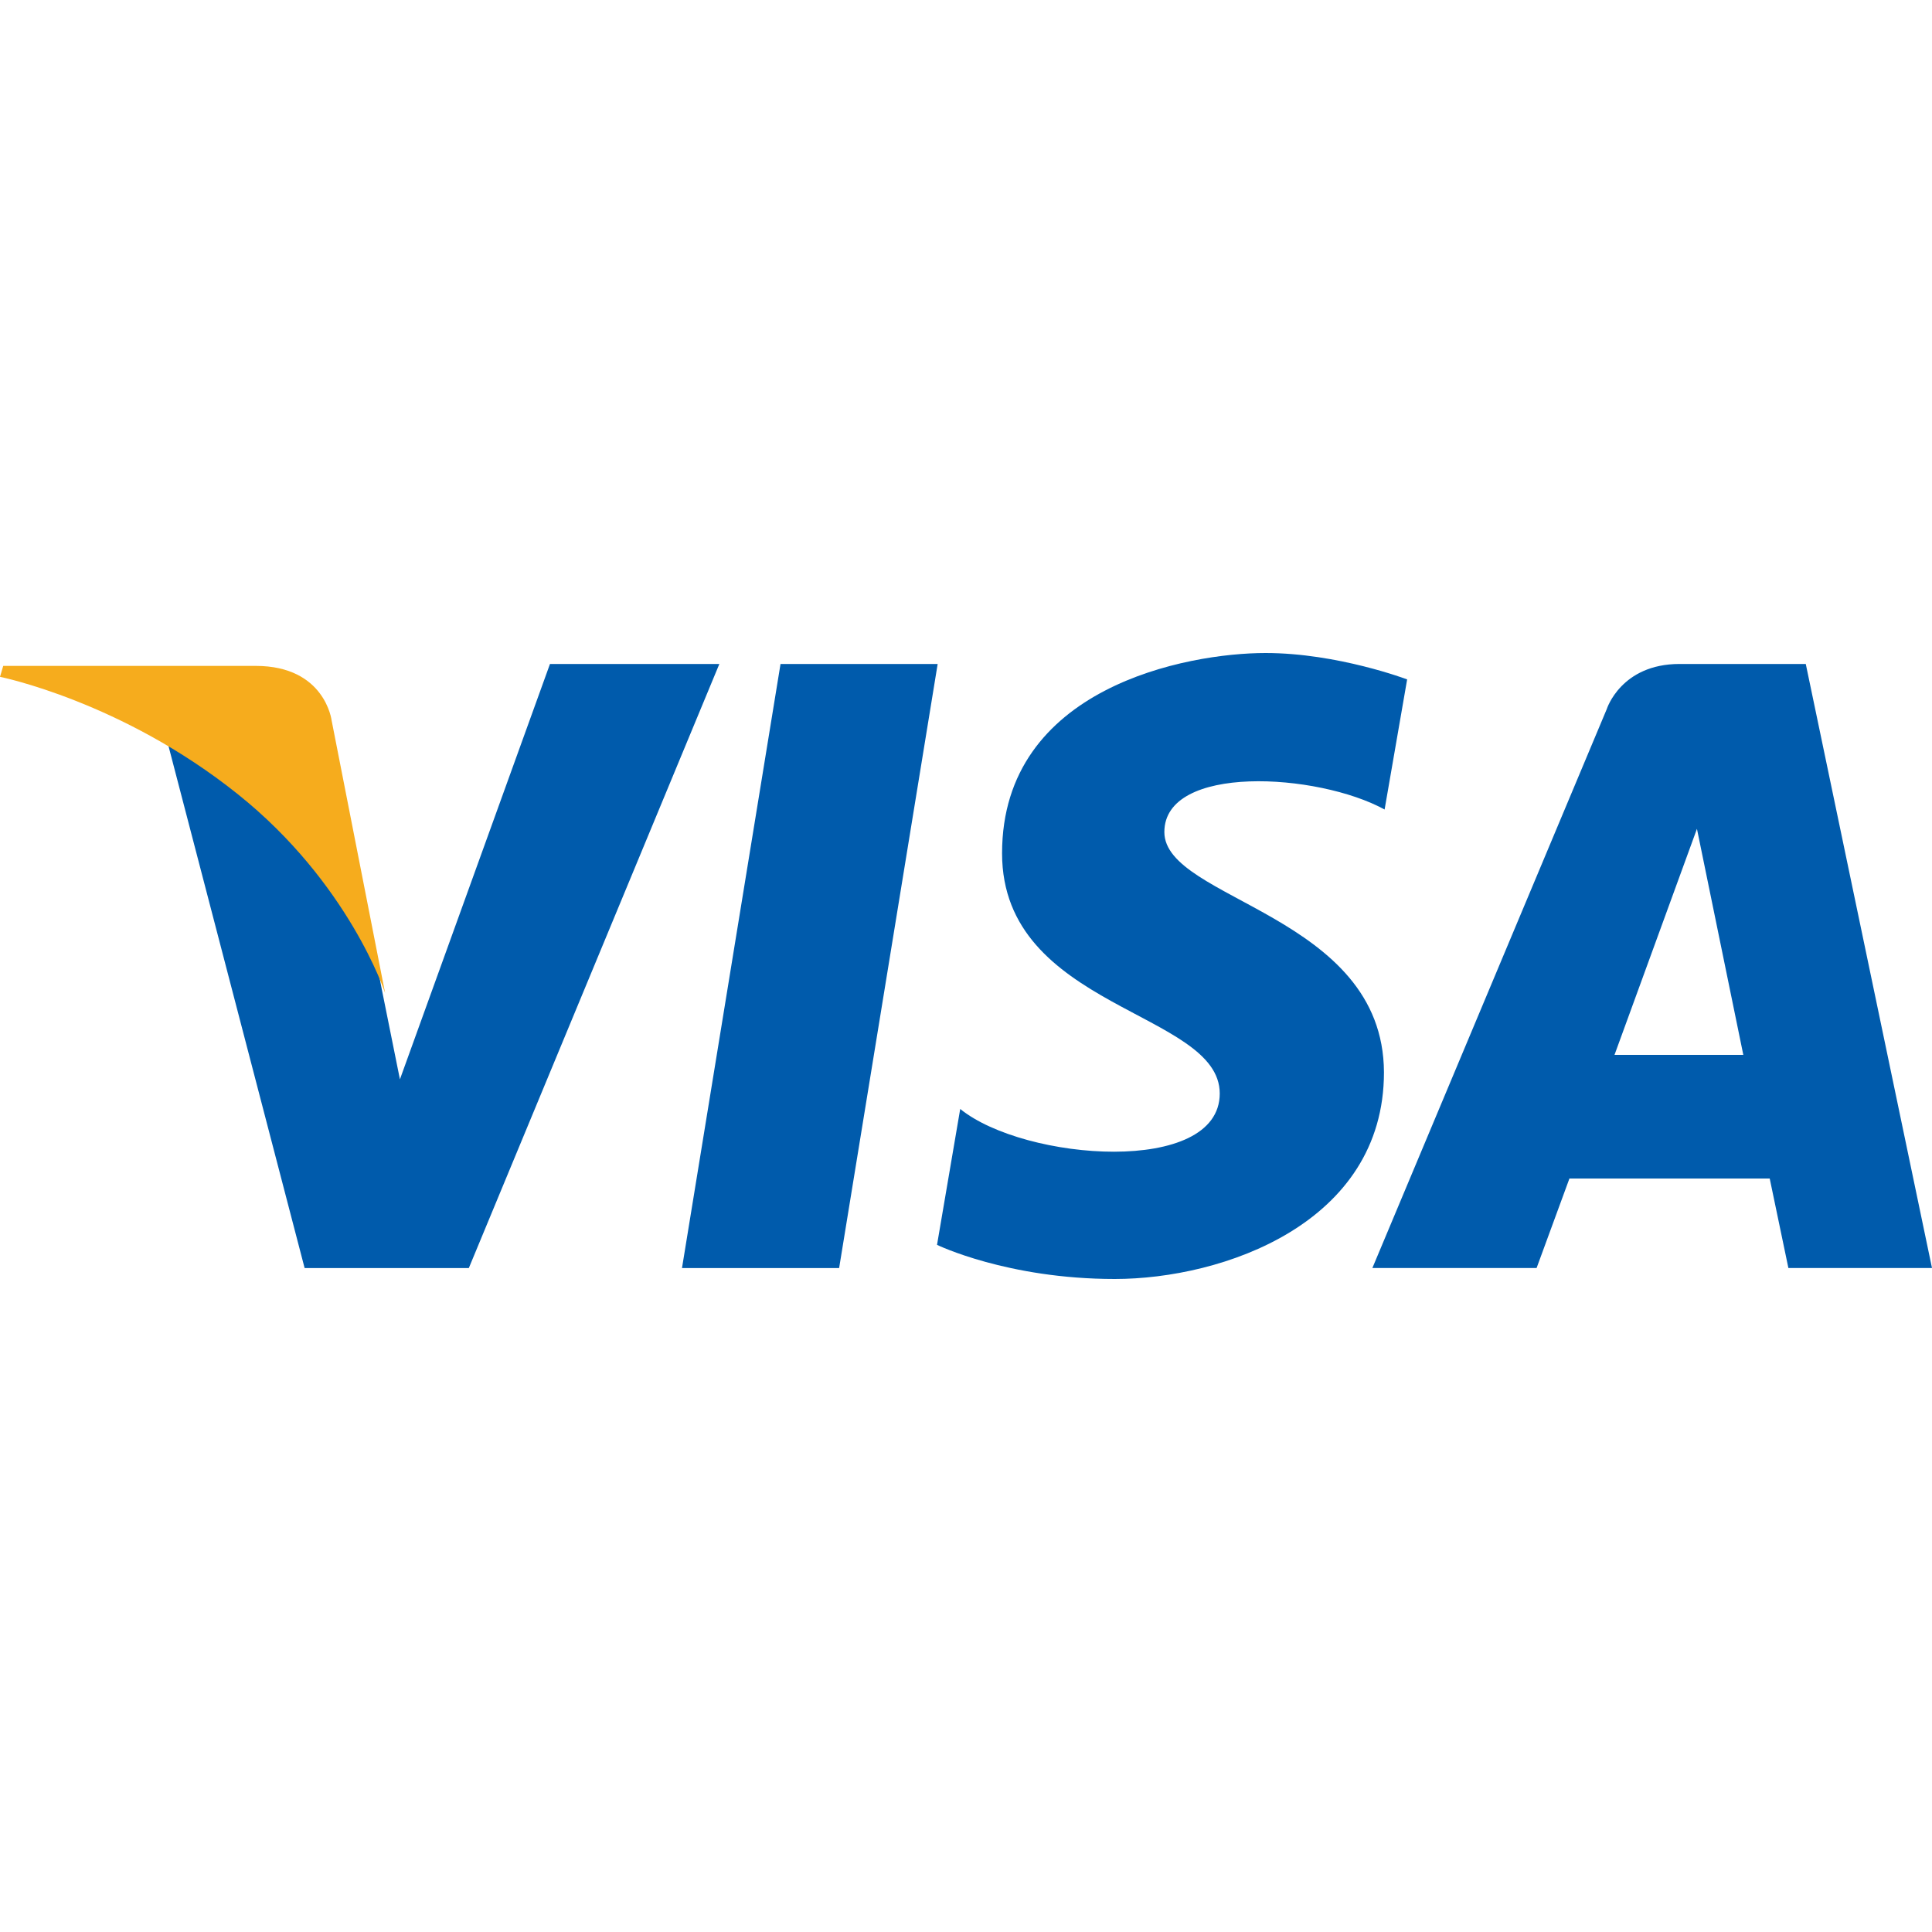 <?xml version="1.0" encoding="utf-8"?>
<!-- Generator: Adobe Illustrator 24.1.0, SVG Export Plug-In . SVG Version: 6.00 Build 0)  -->
<svg version="1.1" id="Layer_1" xmlns="http://www.w3.org/2000/svg" xmlns:xlink="http://www.w3.org/1999/xlink" x="0px" y="0px"
	 viewBox="0 0 30 30" style="enable-background:new 0 0 30 30;" xml:space="preserve">
<style type="text/css">
	.st0{enable-background:new    ;}
	.st1{fill-rule:evenodd;clip-rule:evenodd;fill:#005BAC;}
	.st2{fill-rule:evenodd;clip-rule:evenodd;fill:#F6AC1D;}
</style>
<g>
	<g id="形状_1_3_" class="st0">
		<g id="形状_1">
			<g>
				<path class="st1" d="M12.12,10.31l-1.53,9.38h2.44l1.53-9.38L12.12,10.31L12.12,10.31z M8.54,10.31l-2.33,6.45l-0.28-1.39l0,0
					l-0.06-0.31c-0.28-0.61-0.93-1.76-2.17-2.75c-0.36-0.29-0.73-0.54-1.09-0.75l2.12,8.13h2.55l3.89-9.38L8.54,10.31L8.54,10.31z
					 M18.08,12.92c0-1.06,2.38-0.92,3.42-0.35l0.35-2.02c0,0-1.08-0.41-2.2-0.41c-1.21,0-4.09,0.53-4.09,3.11
					c0,2.42,3.38,2.45,3.38,3.73s-3.03,1.05-4.03,0.24l-0.36,2.11c0,0,1.09,0.53,2.76,0.53c1.67,0,4.18-0.86,4.18-3.21
					C21.48,14.2,18.08,13.98,18.08,12.92z M28.04,10.31h-1.96c-0.91,0-1.13,0.7-1.13,0.7l-3.64,8.68h2.55l0.51-1.39h3.11l0.29,1.39
					H30L28.04,10.31z M25.07,16.38l1.28-3.51l0.72,3.51H25.07z"/>
			</g>
		</g>
	</g>
	<g id="形状_1_2_" class="st0">
		<g id="形状_1_1_">
			<g>
				<path class="st2" d="M5.15,11.19c0,0-0.1-0.85-1.18-0.85H0.05L0,10.51c0,0,1.89,0.38,3.69,1.82c1.73,1.38,2.29,3.09,2.29,3.09
					L5.15,11.19z"/>
			</g>
		</g>
	</g>
</g>
</svg>
